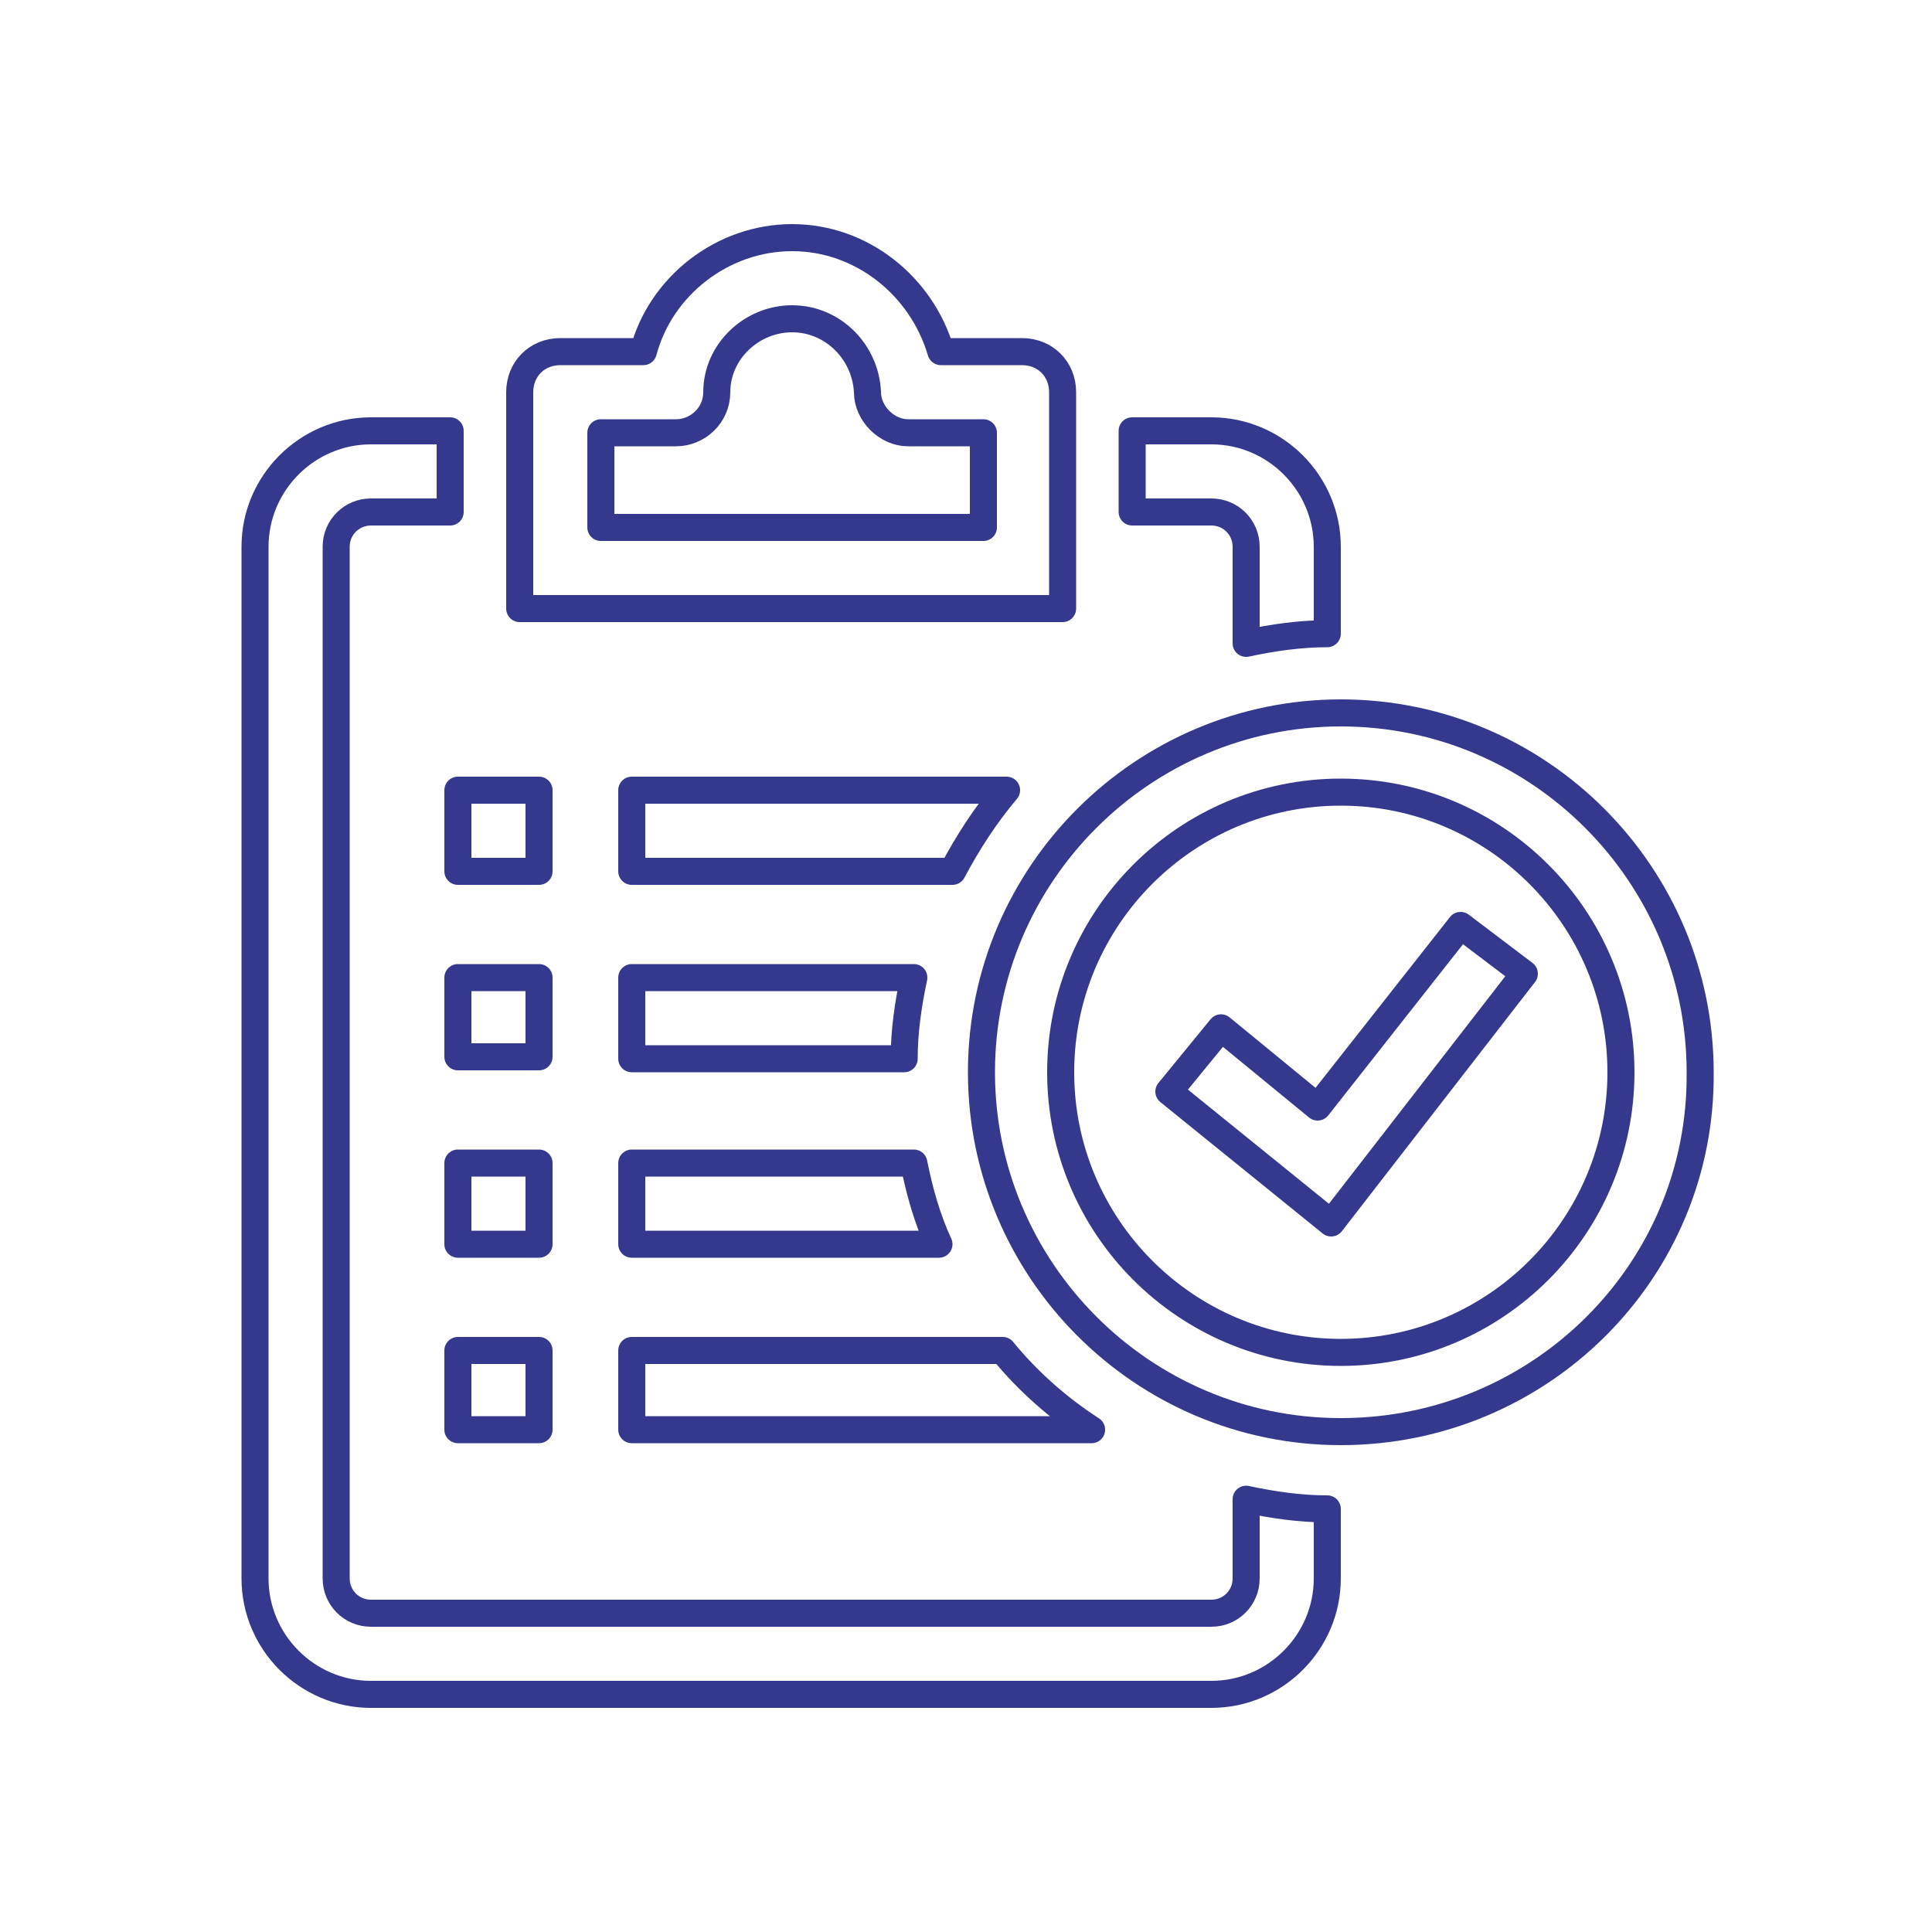 <?xml version="1.0" encoding="utf-8"?>
<!-- Generator: Adobe Illustrator 26.0.3, SVG Export Plug-In . SVG Version: 6.00 Build 0)  -->
<svg version="1.1" id="Calque_1" xmlns="http://www.w3.org/2000/svg" xmlns:xlink="http://www.w3.org/1999/xlink" x="0px" y="0px"
	 viewBox="0 0 100 100" style="enable-background:new 0 0 100 100;" xml:space="preserve">
<style type="text/css">
	.st0{fill:none;stroke:#35398E;stroke-width:1.4;stroke-linecap:round;stroke-linejoin:round;stroke-miterlimit:10;}
</style>
<g>
	<polygon class="st0" points="23.7,64.4 27.9,64.4 27.9,60.2 23.7,60.2 23.7,64.4 	"/>
	<polygon class="st0" points="23.7,54.7 27.9,54.7 27.9,50.6 23.7,50.6 23.7,54.7 	"/>
	<polygon class="st0" points="23.7,45.1 27.9,45.1 27.9,40.9 23.7,40.9 23.7,45.1 	"/>
	<polygon class="st0" points="23.7,74 27.9,74 27.9,69.9 23.7,69.9 23.7,74 	"/>
	<path class="st0" d="M32.7,60.2v4.2h15.9c-0.6-1.3-1-2.7-1.3-4.2H32.7L32.7,60.2z"/>
	<path class="st0" d="M32.7,50.6v4.2h14.1c0-1.4,0.2-2.8,0.5-4.2H32.7L32.7,50.6z"/>
	<path class="st0" d="M32.7,40.9v4.2h16.6c0.8-1.5,1.7-2.9,2.8-4.2H32.7L32.7,40.9z"/>
	<path class="st0" d="M51.9,69.9H32.7V74h23.8C54.8,72.9,53.2,71.5,51.9,69.9L51.9,69.9z"/>
	<path class="st0" d="M64.5,81.7c0,1-0.8,1.8-1.8,1.8H19.2c-1,0-1.8-0.8-1.8-1.8V28.3c0-1,0.8-1.8,1.8-1.8h4.1v-4.2h-4.1
		c-3.3,0-6,2.7-6,6v53.4c0,3.3,2.7,6,6,6h43.5c3.3,0,6-2.7,6-6v-3.6c-1.4,0-2.8-0.2-4.2-0.5V81.7L64.5,81.7z"/>
	<path class="st0" d="M68.7,28.3c0-3.3-2.7-6-6-6h-4.1v4.2h4.1c1,0,1.8,0.8,1.8,1.8v5c1.4-0.3,2.8-0.5,4.2-0.5V28.3L68.7,28.3z"/>
	<path class="st0" d="M50.8,27.3H31.1v-4.9H35c1.1,0,2.1-0.9,2.1-2.1c0-2.1,1.8-3.8,3.9-3.8c2.1,0,3.8,1.7,3.9,3.8
		c0,1.1,1,2.1,2.1,2.1h3.9V27.3L50.8,27.3z M52.9,18.2h-4.2c-1-3.4-4.1-5.9-7.7-5.9c-3.6,0-6.8,2.5-7.7,5.9H29
		c-1.2,0-2.1,0.9-2.1,2.1v11.2H55V20.3C55,19.1,54.1,18.2,52.9,18.2L52.9,18.2z"/>
	<path class="st0" d="M69.4,41c-8,0-14.5,6.5-14.5,14.5c0,8,6.5,14.5,14.5,14.5c8,0,14.5-6.5,14.5-14.5C83.9,47.5,77.4,41,69.4,41
		L69.4,41z M69.4,74.1c-10.3,0-18.6-8.4-18.6-18.6c0-10.3,8.4-18.6,18.6-18.6c10.3,0,18.6,8.4,18.6,18.6
		C88.1,65.8,79.7,74.1,69.4,74.1L69.4,74.1z"/>
	<polygon class="st0" points="68.9,63.3 60.5,56.5 63.2,53.2 68.2,57.3 75.6,47.9 78.9,50.4 68.9,63.3 	"/>
</g>
</svg>
